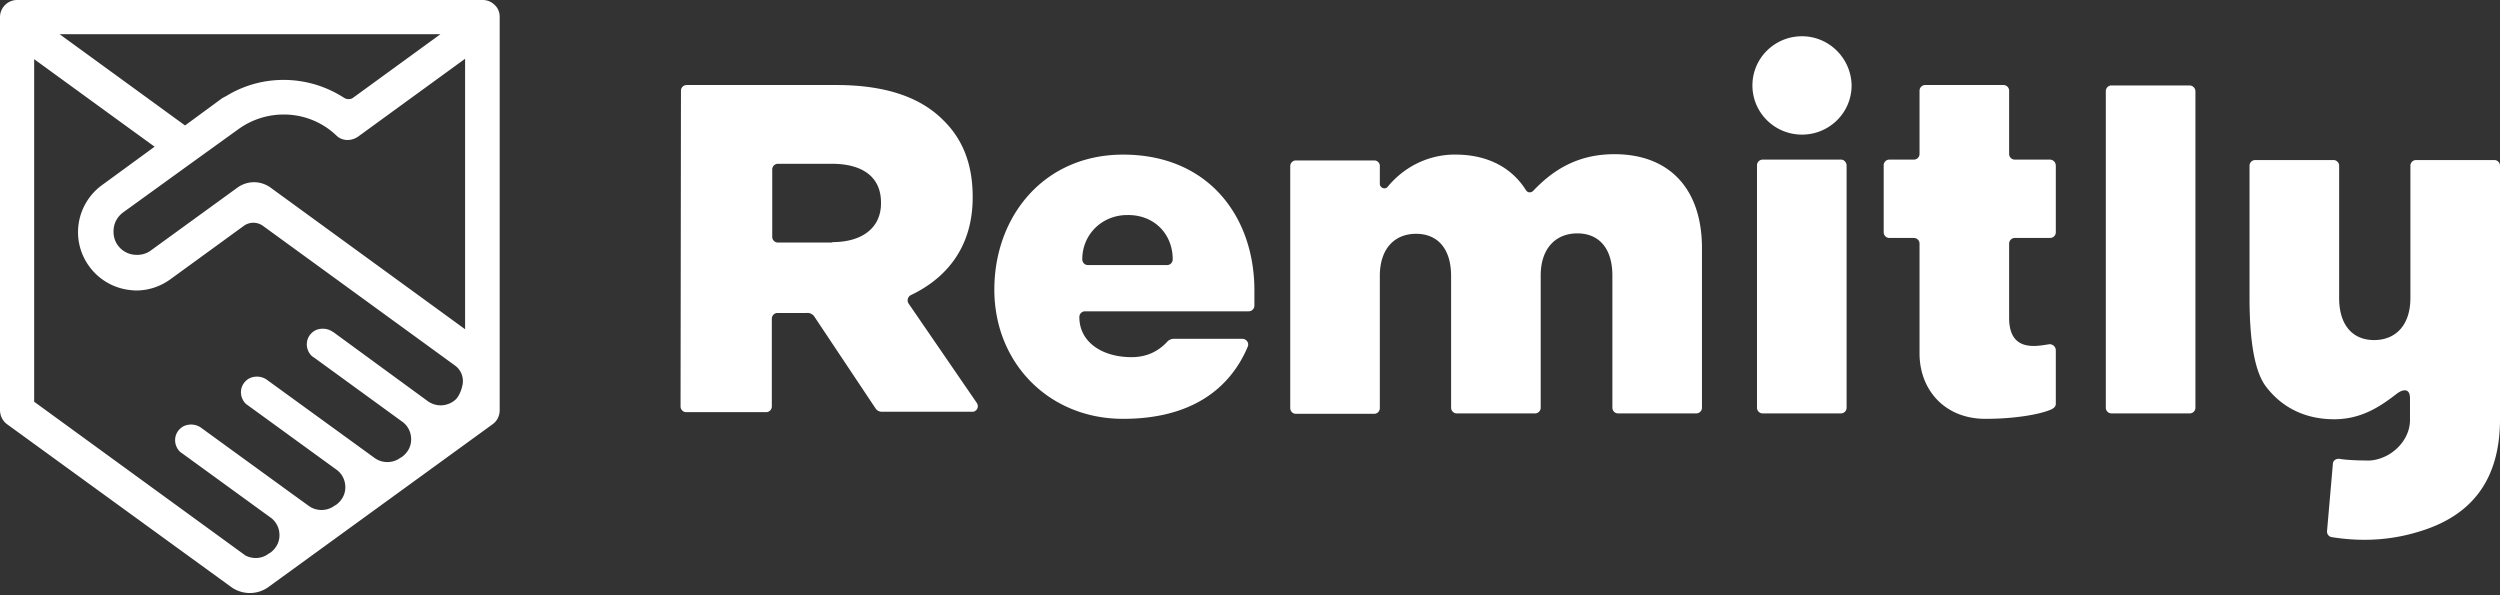 <svg width="189" height="45" fill="none" xmlns="http://www.w3.org/2000/svg"><rect width="100%" height="100%" fill="#333333" stroke="none"/><path d="M139.193 12.067h-5.923a.43.43 0 00-.441.44v18.306a.43.43 0 00.441.44h5.892a.43.43 0 00.441-.44V12.508c0-.22-.189-.441-.41-.441zm26.339-5.608h-5.891a.43.43 0 00-.441.44v23.914a.43.43 0 00.441.44h5.891a.43.43 0 00.442-.44V6.9a.451.451 0 00-.442-.441zm-29.3-3.718c-2.08 0-3.749 1.67-3.749 3.718s1.669 3.717 3.749 3.717c2.079 0 3.749-1.67 3.749-3.717-.031-2.048-1.701-3.718-3.749-3.718zM189 14.493v-1.954a.43.43 0 00-.441-.44h-5.892a.43.43 0 00-.441.44v9.988c0 2.08-1.134 3.182-2.741 3.182-1.607 0-2.646-1.103-2.646-3.182v-9.988a.43.43 0 00-.441-.44h-5.892a.43.43 0 00-.441.44v9.988c0 3.938.567 5.797 1.229 6.679 1.165 1.544 2.898 2.489 5.167 2.489 2.047 0 3.465-.945 4.726-1.922.409-.315 1.008-.504 1.008.347v1.701c-.032 1.134-.788 2.11-1.733 2.615-.032 0-.032.032-.063.032-.441.22-.977.378-1.512.346 0 0-1.324 0-2.017-.126-.252-.031-.504.126-.504.378l-.441 5.073a.423.423 0 00.378.472c2.206.347 4.537.284 7.026-.567 3.907-1.323 5.671-4.19 5.671-8.349V14.493zm-34.022-2.426h-2.647a.43.43 0 01-.441-.441V6.868a.43.43 0 00-.441-.44h-5.891a.43.43 0 00-.441.44v4.758a.43.43 0 01-.442.44h-1.827a.43.43 0 00-.441.442v5.04a.43.43 0 00.441.442h1.827a.43.43 0 01.442.441v8.286c0 2.741 1.89 4.947 4.978 4.947 2.268 0 4.19-.347 5.009-.725.189-.095.315-.22.315-.41v-4.064a.465.465 0 00-.504-.441c-.977.157-3.025.599-3.025-1.985v-5.608a.43.43 0 01.441-.441h2.647a.43.43 0 00.441-.441v-5.041a.45.45 0 00-.441-.441zm-92.06 6.238c2.33 0 3.686-1.134 3.686-2.93v-.063c0-1.954-1.418-2.93-3.718-2.93h-4.064a.43.43 0 00-.441.44v5.073a.43.43 0 00.44.442h4.096v-.032zM51.48 6.868a.43.43 0 01.44-.44h11.312c3.812 0 6.427.976 8.097 2.677 1.449 1.418 2.205 3.308 2.205 5.766v.063c0 3.592-1.827 6.018-4.663 7.372a.443.443 0 00-.189.63l5.167 7.53c.126.19.095.473-.126.599-.063.063-.157.063-.252.063h-6.805a.555.555 0 01-.473-.252l-4.6-6.9a.64.64 0 00-.63-.315H58.79a.43.43 0 00-.44.441v6.616a.43.43 0 01-.442.441H51.89a.43.43 0 01-.44-.44l.03-23.85zm37.177 12.729c0 .252-.19.44-.41.44h-6.017c-.22 0-.41-.188-.41-.44 0-1.86 1.48-3.34 3.403-3.34 2.048-.031 3.434 1.45 3.434 3.34zm-3.75-7.908c-5.986 0-9.735 4.663-9.735 10.208 0 5.513 4.096 9.767 9.736 9.767 5.04 0 8.034-2.174 9.42-5.451.126-.284-.095-.599-.41-.599h-5.167c-.22 0-.41.095-.535.252-.662.694-1.513 1.135-2.678 1.135-2.206 0-3.939-1.135-3.939-3.025a.43.43 0 01.442-.441h12.35a.43.43 0 00.441-.441v-1.229c-.031-5.482-3.466-10.176-9.924-10.176zm37.146-.032c-2.646 0-4.537 1.071-6.143 2.773-.126.126-.347.157-.473.031l-.063-.063c-1.071-1.733-2.93-2.71-5.325-2.71h-.252c-1.985.064-3.717 1.009-4.883 2.427-.189.252-.599.094-.599-.22v-1.356c0-.22-.189-.41-.409-.41h-5.923a.43.43 0 00-.441.442v18.273c0 .252.189.441.44.441h5.892a.43.43 0 00.441-.44v-9.988c0-2.08 1.135-3.182 2.741-3.182 1.607 0 2.647 1.103 2.647 3.182v9.956a.43.43 0 00.441.44h5.892a.43.43 0 00.441-.44v-9.987c0-2.08 1.165-3.183 2.772-3.183 1.607 0 2.647 1.103 2.647 3.183v9.987a.43.43 0 00.441.44h5.891a.43.43 0 00.441-.44v-12.13c-.031-4.474-2.52-7.026-6.616-7.026zM35.161 24.89L20.447 14.178a2.129 2.129 0 00-2.489 0l-6.553 4.757c-.378.284-.85.378-1.323.315a1.738 1.738 0 01-1.166-.693c-.283-.378-.378-.85-.315-1.323s.315-.882.693-1.166l4.663-3.371 4.064-2.93c2.269-1.638 5.388-1.45 7.404.473.441.44 1.134.44 1.639.094l8.097-5.892V24.89zm-.19 4.19l-.03.126c-.064.315-.253.756-.474.977a1.67 1.67 0 01-2.11.157l-7.152-5.23-.063-.031c-.441-.315-1.134-.315-1.544.063-.504.44-.536 1.197-.095 1.701.064.063.127.126.19.158l.094.063 6.585 4.789c.378.252.63.661.693 1.102.094.63-.158 1.198-.662 1.576l-.157.094c-.567.41-1.355.41-1.922 0l-8.16-5.923c-.441-.315-1.134-.315-1.544.063-.504.441-.536 1.197-.095 1.701.064.063.127.126.19.158l6.679 4.852c.378.252.63.661.693 1.102.095.63-.158 1.198-.662 1.576l-.157.094c-.567.41-1.355.41-1.922 0l-1.48-1.07-6.68-4.853c-.441-.315-1.134-.315-1.544.063-.504.441-.535 1.197-.094 1.702a.835.835 0 00.189.157l6.679 4.852c.378.252.63.662.693 1.103.094.63-.158 1.197-.662 1.575l-.157.094c-.504.378-1.166.41-1.733.127L2.583 30.372V4.474l6.932 5.04 2.174 1.576-3.97 2.899a4.404 4.404 0 00-1.764 2.867 4.366 4.366 0 00.787 3.276 4.404 4.404 0 002.867 1.765c.22.031.473.063.694.063.913 0 1.795-.284 2.583-.851l5.545-4.033a1.23 1.23 0 011.45 0l14.555 10.586c.441.347.63.882.536 1.418zm-1.67-26.497l-6.584 4.79c-.189.157-.473.157-.693.03-2.71-1.763-6.207-1.826-8.948-.125-.094.031-.157.094-.252.126l-2.835 2.08-9.484-6.9h28.797zM37.399.378A1.262 1.262 0 0036.484 0H1.292C.567 0 0 .599 0 1.292v29.71c0 .41.189.819.536 1.071L17.454 44.36c.851.63 2.017.63 2.867 0l16.92-12.287c.346-.252.535-.63.535-1.071V1.26c0-.315-.126-.661-.378-.882z" fill="#fff"/></svg>